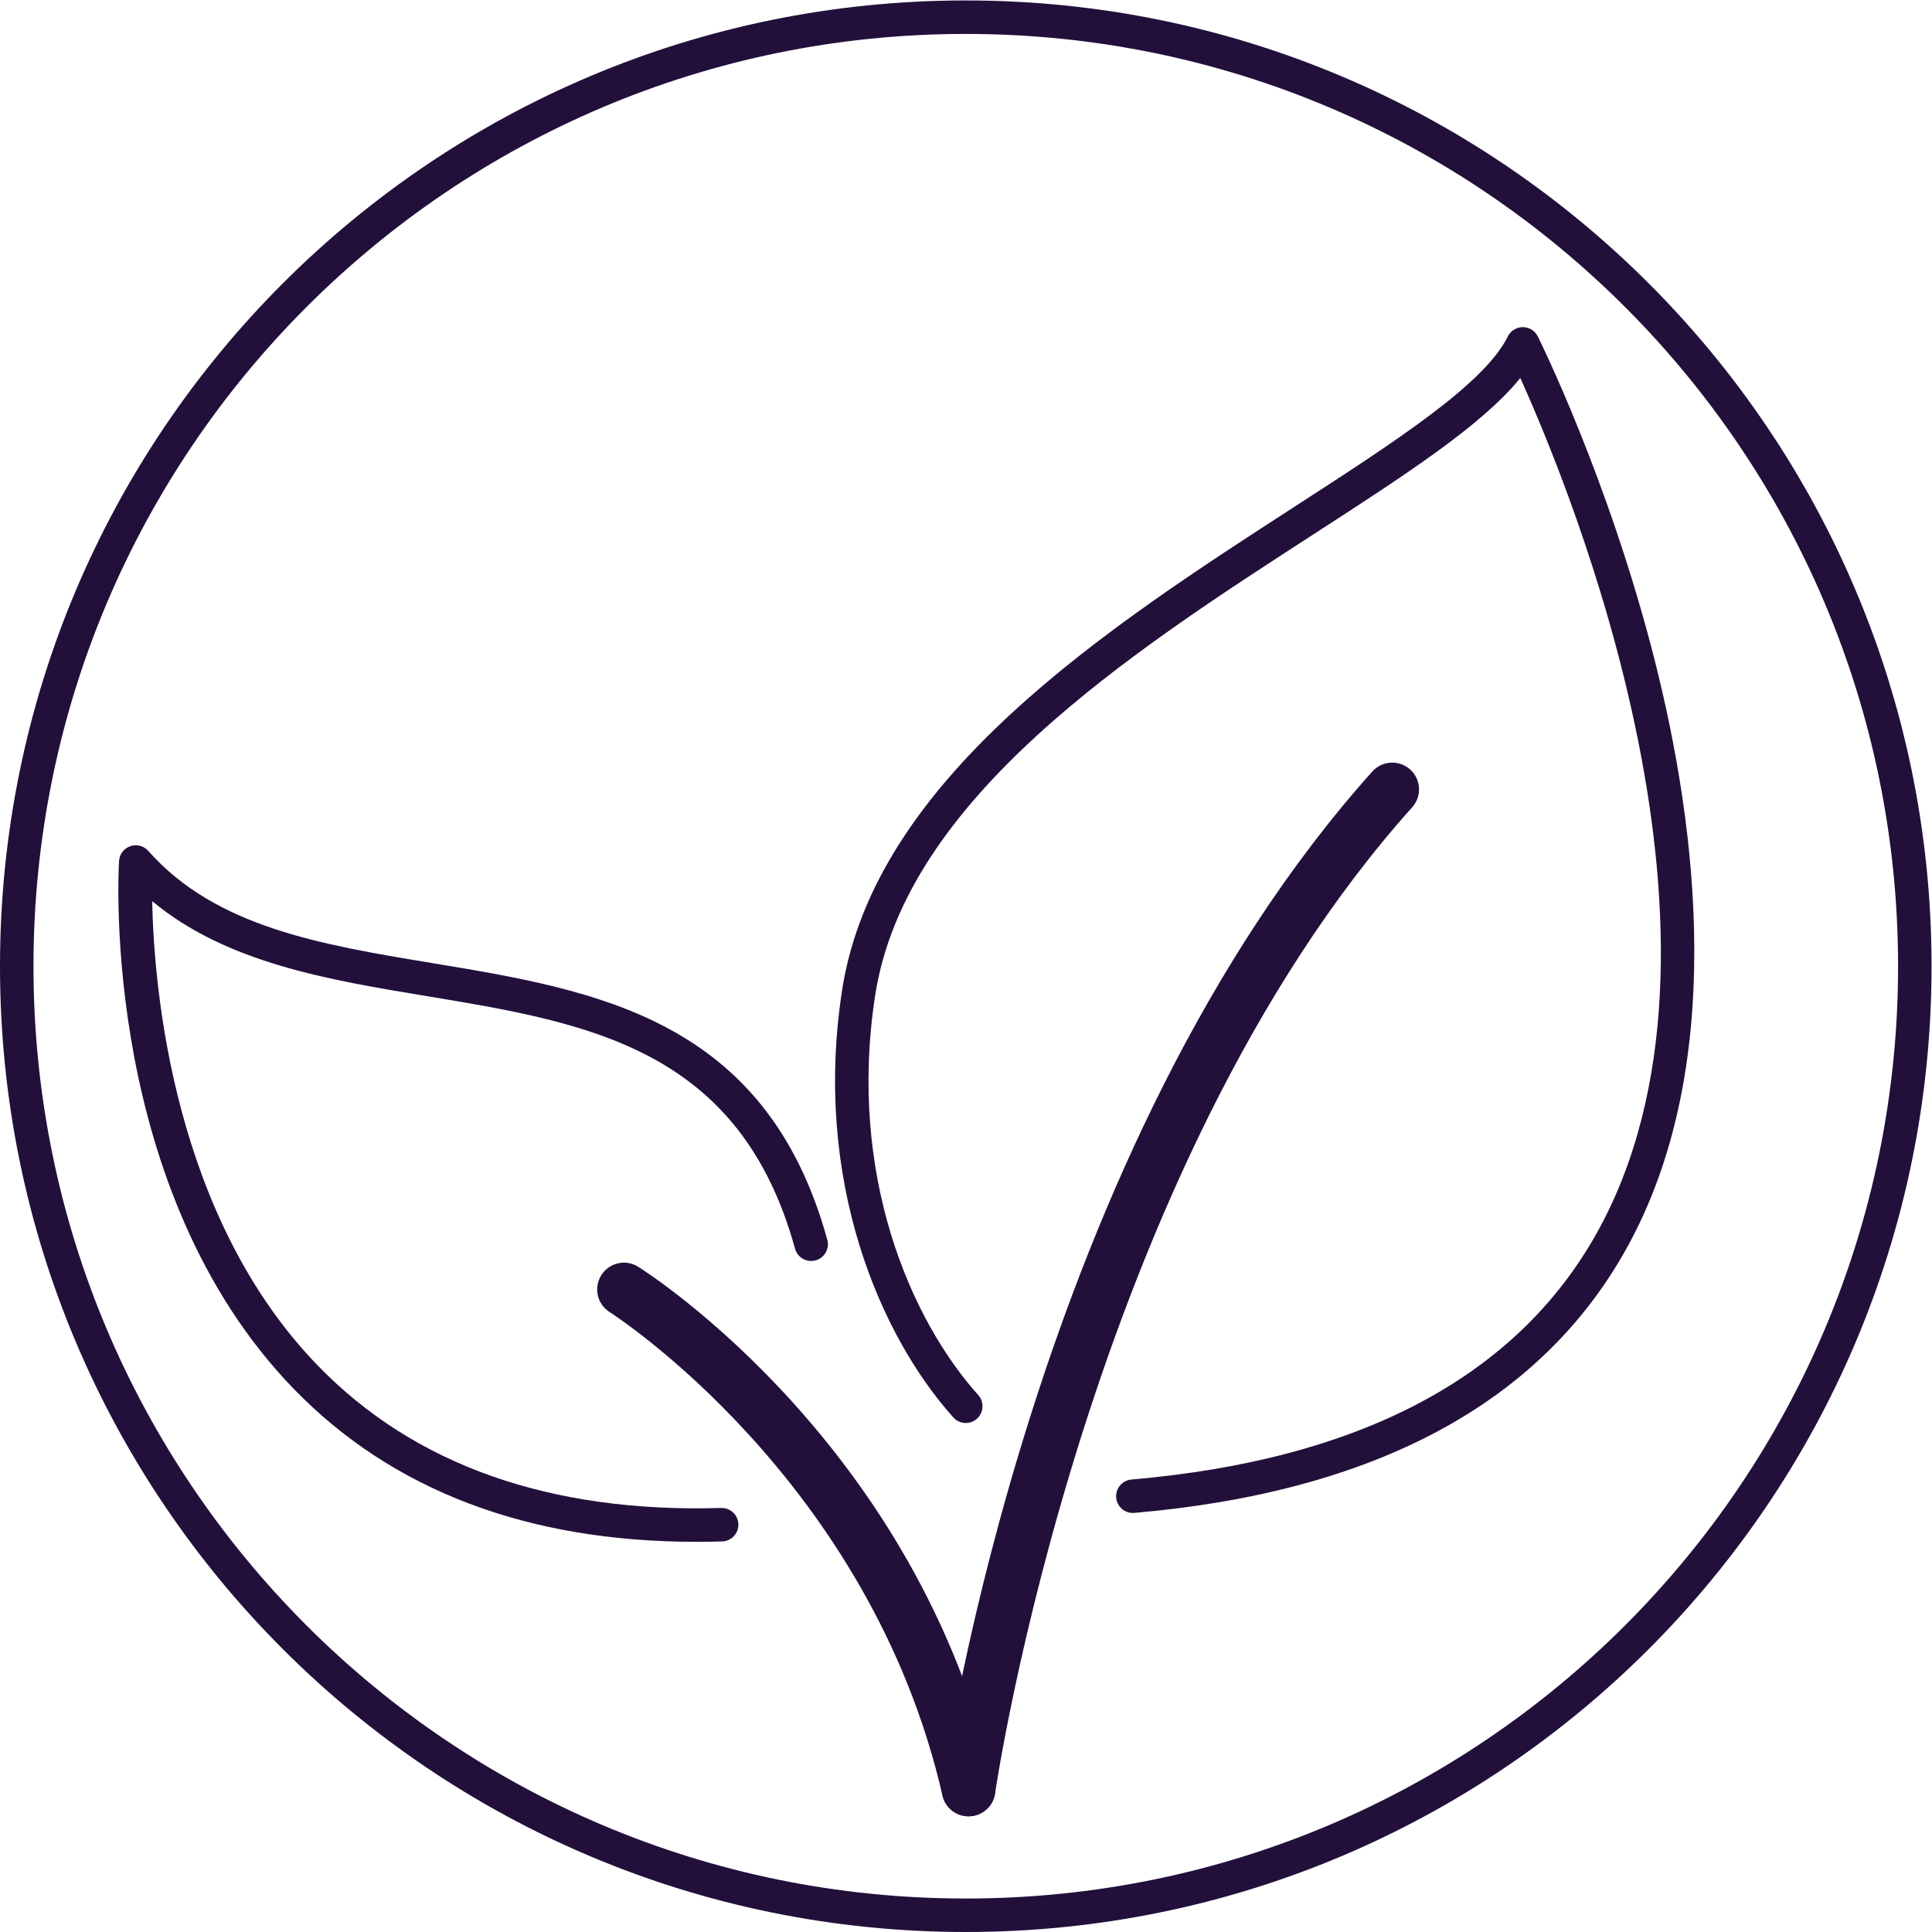<?xml version="1.0" encoding="UTF-8" standalone="no"?>
<svg
   xmlns:dc="http://purl.org/dc/elements/1.1/"
   xmlns:cc="http://creativecommons.org/ns#"
   xmlns:rdf="http://www.w3.org/1999/02/22-rdf-syntax-ns#"
   xmlns:svg="http://www.w3.org/2000/svg"
   xmlns="http://www.w3.org/2000/svg"
   viewBox="0 0 384.613 384.613"
   height="384.613"
   width="384.613"
   xml:space="preserve"
   id="svg2"
   version="1.1"><defs
     id="defs6" /><g
     transform="matrix(1.333,0,0,-1.333,0,384.613)"
     id="g10"><g
       transform="scale(0.1)"
       id="g12"><path
         id="path14"
         style="fill:none;stroke:#22103b;stroke-width:50;stroke-linecap:butt;stroke-linejoin:miter;stroke-miterlimit:10;stroke-dasharray:none;stroke-opacity:1"
         d="m 1442.32,25 c 782.82,0 1417.33,634.578 1417.33,1417.28 0,782.8 -634.51,1417.37 -1417.33,1417.37 C 659.504,2859.65 25,2225.08 25,1442.28 25,659.578 659.504,25 1442.32,25" /><path
         id="path16"
         style="fill:#22103b;fill-opacity:1;fill-rule:nonzero;stroke:none"
         d="m 1040.14,582.711 c -252.132,0 -454.281,76.699 -601.285,228.258 -287.39,296.331 -262.273,768.551 -261.062,788.501 0.605,10.1 7.246,18.83 16.805,22.13 9.543,3.29 20.168,0.51 26.867,-7.07 100.887,-114.03 257.871,-140.02 424.082,-167.54 245.234,-40.6 498.823,-82.58 589.993,-413.22 3.67,-13.31 -4.15,-27.07 -17.46,-30.74 -13.31,-3.678 -27.08,4.15 -30.75,17.46 -82.66,299.8 -309.646,337.38 -549.959,377.18 -147.312,24.38 -299.043,49.5 -410.105,141.82 2.793,-133.51 32.238,-471.96 247.695,-693.92 144.18,-148.531 346.824,-219.929 602.019,-212.308 0.26,0.008 0.52,0.008 0.76,0.008 13.47,0 24.57,-10.7 24.98,-24.25 0.41,-13.801 -10.44,-25.329 -24.23,-25.739 -12.91,-0.383 -25.7,-0.57 -38.35,-0.57" /><path
         id="path18"
         style="fill:#22103b;fill-opacity:1;fill-rule:nonzero;stroke:none"
         d="m 1446.56,172.789 c -1.87,0 -3.77,0.133 -5.68,0.402 -21.87,3.118 -37.07,23.348 -33.97,45.231 5.5,38.707 140.41,954.508 642.55,1514.688 14.77,16.46 40.05,17.82 56.49,3.09 16.44,-14.75 17.83,-40.04 3.08,-56.49 -485.69,-541.83 -621.6,-1463.3 -622.92,-1472.55 -2.84,-19.949 -19.96,-34.371 -39.55,-34.371" /><path
         id="path20"
         style="fill:#22103b;fill-opacity:1;fill-rule:nonzero;stroke:none"
         d="m 1446.47,172.781 c -18.23,0 -34.7,12.547 -38.95,31.078 -108.26,472.469 -493.106,719.45 -496.973,721.891 -18.703,11.77 -24.309,36.469 -12.539,55.16 11.758,18.699 36.484,24.33 55.156,12.539 16.965,-10.679 416.766,-267.359 532.346,-771.719 4.93,-21.531 -8.53,-42.992 -30.06,-47.929 -3.01,-0.68 -6.02,-1.02 -8.98,-1.02" /><path
         id="path22"
         style="fill:#22103b;fill-opacity:1;fill-rule:nonzero;stroke:none"
         d="m 1691.84,625.82 c -12.84,0 -23.75,9.828 -24.89,22.852 -1.18,13.758 9.01,25.867 22.77,27.058 340.97,29.418 574.72,153.129 694.74,367.72 240.3,429.58 -37.13,1107.16 -113.98,1277.35 -57.25,-70.68 -171.42,-144.54 -310.1,-234.25 -270.96,-175.28 -608.18,-393.43 -653.41,-687.96 -41.07,-267.5 52.61,-483.649 153.97,-596.719 9.22,-10.293 8.36,-26.101 -1.93,-35.312 -10.29,-9.2 -26.1,-8.348 -35.3,1.929 -108.99,121.59 -209.87,352.962 -166.15,637.682 48.62,316.74 396.3,541.65 675.66,722.37 152.19,98.44 283.62,183.46 318.6,254.28 4.2,8.5 12.85,13.89 22.33,13.93 0.03,0 0.05,0 0.08,0 9.45,0 18.1,-5.34 22.34,-13.79 1.06,-2.1 106.26,-213.32 174.77,-484.25 63.73,-252.05 107.98,-609.25 -43.19,-879.58 -128.59,-229.989 -375.59,-362.278 -734.14,-393.22 -0.73,-0.058 -1.45,-0.09 -2.17,-0.09" /></g></g></svg>